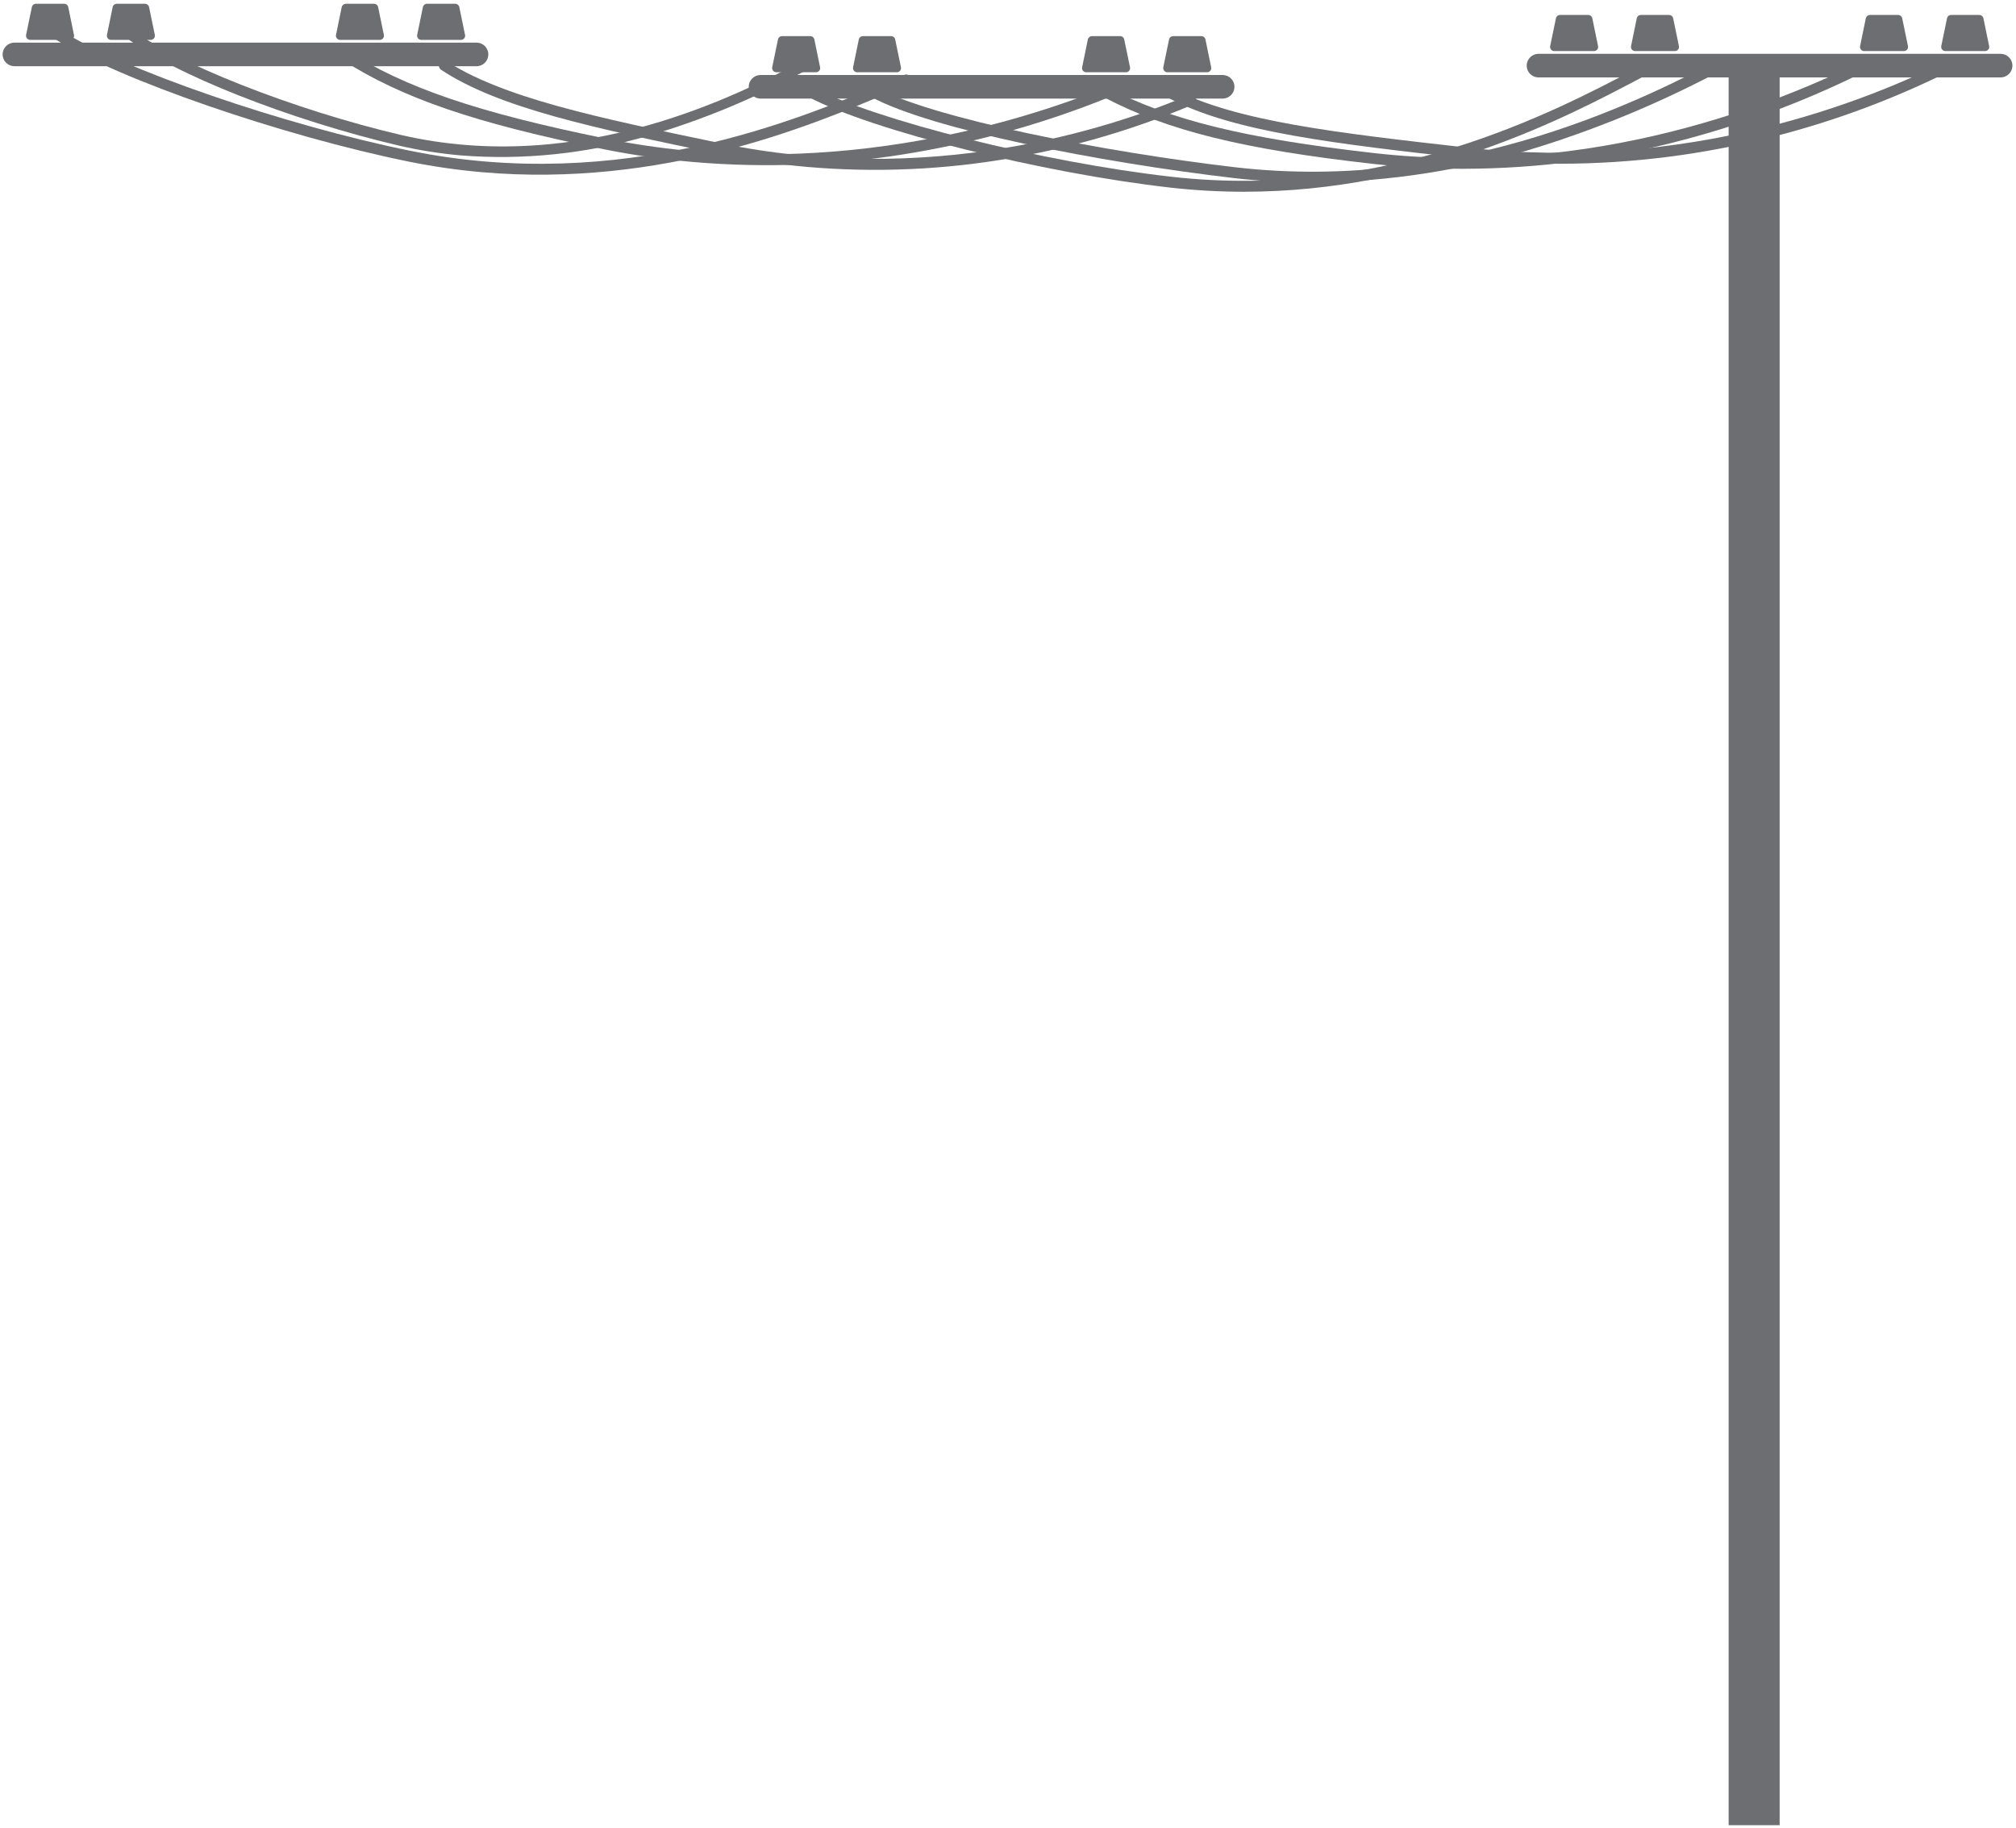 <svg xmlns="http://www.w3.org/2000/svg" width="461" height="418" viewBox="0 0 461 418" fill="none"><path d="M406.953 13.153H395.289V417.392H406.953V13.153Z" fill="#6D6E71"></path><path d="M356.85 37.444C349.664 37.446 342.484 37.042 335.345 36.233C305.593 32.897 282.105 30.206 267.548 22.579C267.302 22.4 267.12 22.15 267.025 21.863C266.931 21.575 266.929 21.266 267.021 20.978C267.189 20.333 267.705 20.011 268.142 20.244C282.474 27.76 305.862 30.406 335.457 33.753C385.885 39.468 426.821 23.313 446.712 13.184C447.182 12.95 447.687 13.284 447.832 13.929C447.925 14.215 447.924 14.523 447.829 14.809C447.735 15.094 447.551 15.343 447.306 15.519C434.001 22.29 419.978 27.57 405.496 31.263C389.607 35.344 373.262 37.421 356.85 37.444Z" fill="#6D6E71"></path><path d="M334.674 38.6C327.8 38.615 320.931 38.244 314.1 37.488C284.213 34.153 266.955 29.85 252.556 22.3C252.31 22.122 252.127 21.871 252.033 21.584C251.938 21.297 251.937 20.988 252.029 20.7C252.208 20.055 252.712 19.732 253.149 19.966C267.381 27.426 284.527 31.64 314.223 35.009C364.314 40.668 406.607 23.79 427.405 13.228C427.865 12.994 428.38 13.328 428.526 13.973C428.617 14.26 428.615 14.569 428.518 14.855C428.421 15.14 428.236 15.388 427.988 15.563C414.372 22.504 400.048 27.983 385.259 31.907C368.763 36.315 351.758 38.565 334.674 38.6Z" fill="#6D6E71"></path><path d="M299.914 41.736C293.994 41.741 288.078 41.403 282.197 40.724C251.403 37.133 213.011 29.606 199.272 22.201C199.018 22.024 198.83 21.769 198.737 21.476C198.644 21.182 198.651 20.867 198.756 20.578C198.969 19.944 199.53 19.643 200.023 19.91C213.47 27.148 252.501 34.754 282.41 38.245C334.553 44.316 377.663 21.712 393.956 13.195C394.449 12.939 395.01 13.195 395.211 13.884C395.316 14.175 395.321 14.491 395.226 14.784C395.131 15.078 394.94 15.332 394.685 15.508C381.147 22.825 366.937 28.845 352.247 33.486C335.322 38.839 317.678 41.62 299.914 41.736Z" fill="#6D6E71"></path><path d="M284.449 43.849C278.832 43.847 273.22 43.532 267.64 42.904C238.246 39.568 199.607 29.906 184.938 22.212C184.681 22.038 184.488 21.785 184.391 21.491C184.294 21.198 184.297 20.88 184.4 20.589C184.602 19.944 185.174 19.644 185.667 19.899C200.235 27.515 238.582 37.111 267.808 40.413C316.812 45.972 355.619 25.47 374.266 15.63C376.026 14.696 377.538 13.895 378.917 13.195C379.41 12.939 379.97 13.25 380.172 13.895C380.275 14.186 380.278 14.503 380.178 14.796C380.078 15.088 379.883 15.338 379.623 15.508C378.267 16.208 376.754 16.997 374.995 17.931C358.398 26.704 325.923 43.849 284.449 43.849Z" fill="#6D6E71"></path><path d="M457.462 17.708H351.833C351.11 17.708 350.418 17.424 349.907 16.917C349.396 16.41 349.109 15.723 349.109 15.007C349.109 14.29 349.396 13.603 349.907 13.096C350.418 12.589 351.11 12.305 351.833 12.305H457.462C458.184 12.305 458.877 12.589 459.387 13.096C459.898 13.603 460.185 14.29 460.185 15.007C460.185 15.723 459.898 16.41 459.387 16.917C458.877 17.424 458.184 17.708 457.462 17.708Z" fill="#6D6E71"></path><path d="M381.675 3.422H375.209C374.989 3.423 374.775 3.5 374.606 3.64C374.436 3.78 374.321 3.974 374.279 4.189L372.968 10.571C372.944 10.707 372.949 10.846 372.985 10.979C373.02 11.112 373.084 11.236 373.173 11.341C373.261 11.447 373.372 11.533 373.497 11.592C373.623 11.651 373.759 11.682 373.898 11.683H382.986C383.125 11.682 383.262 11.65 383.388 11.591C383.514 11.533 383.625 11.447 383.715 11.342C383.804 11.236 383.869 11.113 383.906 10.98C383.943 10.847 383.95 10.707 383.928 10.571L382.605 4.189C382.564 3.974 382.448 3.78 382.279 3.64C382.109 3.5 381.896 3.423 381.675 3.422Z" fill="#6D6E71"></path><path d="M363.125 3.421H356.726C356.506 3.423 356.292 3.5 356.123 3.64C355.953 3.78 355.838 3.974 355.796 4.189L354.474 10.571C354.451 10.707 354.459 10.846 354.495 10.979C354.532 11.112 354.597 11.236 354.687 11.341C354.776 11.447 354.888 11.532 355.013 11.591C355.139 11.65 355.276 11.681 355.415 11.682H364.503C364.642 11.681 364.779 11.65 364.904 11.591C365.029 11.532 365.14 11.447 365.229 11.341C365.317 11.235 365.382 11.111 365.417 10.978C365.452 10.845 365.458 10.706 365.433 10.571L364.122 4.189C364.077 3.963 363.951 3.761 363.768 3.62C363.585 3.48 363.356 3.409 363.125 3.421Z" fill="#6D6E71"></path><path d="M452.611 3.422H446.156C445.935 3.423 445.722 3.5 445.552 3.64C445.383 3.78 445.267 3.974 445.226 4.189L443.904 10.571C443.881 10.707 443.888 10.847 443.925 10.98C443.962 11.113 444.027 11.236 444.116 11.342C444.206 11.447 444.317 11.533 444.443 11.591C444.569 11.65 444.706 11.682 444.845 11.683H453.933C454.072 11.682 454.208 11.651 454.334 11.592C454.459 11.533 454.57 11.447 454.659 11.341C454.747 11.236 454.811 11.112 454.847 10.979C454.882 10.846 454.888 10.707 454.863 10.571L453.552 4.2C453.51 3.982 453.394 3.785 453.222 3.644C453.05 3.502 452.834 3.423 452.611 3.422Z" fill="#6D6E71"></path><path d="M434.05 3.422H427.596C427.374 3.425 427.16 3.502 426.989 3.642C426.818 3.781 426.7 3.974 426.654 4.189L425.343 10.571C425.319 10.707 425.324 10.846 425.36 10.979C425.395 11.112 425.459 11.236 425.548 11.341C425.636 11.447 425.747 11.533 425.872 11.592C425.998 11.651 426.135 11.682 426.273 11.683H435.373C435.511 11.682 435.648 11.651 435.773 11.592C435.899 11.533 436.009 11.447 436.098 11.341C436.187 11.236 436.251 11.112 436.286 10.979C436.322 10.846 436.327 10.707 436.303 10.571L434.98 4.189C434.939 3.974 434.823 3.78 434.654 3.64C434.484 3.5 434.271 3.423 434.05 3.422Z" fill="#6D6E71"></path><path d="M184.647 38.178C177.794 37.579 170.983 36.576 164.245 35.173C136.163 29.363 113.999 24.719 100.783 15.904C100.565 15.706 100.412 15.441 100.347 15.147C100.282 14.853 100.308 14.544 100.421 14.265C100.637 13.637 101.157 13.359 101.553 13.628C114.565 22.313 136.637 26.904 164.568 32.712C212.159 42.621 252.608 29.95 272.462 21.523C272.931 21.329 273.383 21.704 273.465 22.358C273.529 22.651 273.501 22.958 273.386 23.235C273.27 23.511 273.074 23.744 272.824 23.898C259.545 29.531 245.711 33.619 231.577 36.087C216.069 38.824 200.301 39.526 184.647 38.178Z" fill="#6D6E71"></path><path d="M158.581 37.053C151.732 36.468 144.922 35.498 138.183 34.149C108.701 28.216 91.885 22.423 78.2 13.645C77.971 13.445 77.811 13.18 77.742 12.885C77.673 12.591 77.698 12.283 77.815 12.004C78.05 11.377 78.58 11.1 78.995 11.37C92.521 20.045 109.233 25.74 138.522 31.69C187.928 41.702 231.532 28.582 253.174 19.876C253.652 19.683 254.136 20.061 254.225 20.716C254.291 21.01 254.261 21.317 254.14 21.593C254.019 21.87 253.812 22.101 253.55 22.253C239.38 27.979 224.632 32.186 209.557 34.803C192.74 37.753 175.603 38.51 158.581 37.053Z" fill="#6D6E71"></path><path d="M105.333 35.534C100.548 35.119 95.796 34.363 91.101 33.27C66.524 27.511 39.114 16.783 28.655 8.433C28.466 8.239 28.336 7.972 28.286 7.673C28.237 7.374 28.27 7.06 28.38 6.78C28.608 6.163 29.087 5.904 29.462 6.205C39.699 14.368 67.62 25.218 91.49 30.815C133.106 40.557 169.925 21.095 183.839 13.765C184.259 13.545 184.69 13.839 184.793 14.54C184.852 14.837 184.828 15.153 184.726 15.438C184.623 15.724 184.447 15.964 184.225 16.12C172.644 22.45 160.632 27.44 148.354 31.023C134.206 35.156 119.702 36.677 105.333 35.534Z" fill="#6D6E71"></path><path d="M110.139 39.37C104.545 38.878 98.981 38.073 93.477 36.96C64.487 31.07 26.839 18.071 12.898 9.126C12.657 8.93 12.488 8.661 12.416 8.36C12.345 8.059 12.376 7.743 12.504 7.462C12.762 6.837 13.357 6.588 13.826 6.885C27.673 15.745 65.036 28.652 93.862 34.494C142.194 44.311 182.643 27.276 202.078 19.102C203.912 18.325 205.489 17.66 206.923 17.082C207.437 16.871 207.968 17.23 208.113 17.89C208.19 18.189 208.165 18.505 208.04 18.787C207.915 19.07 207.699 19.302 207.425 19.448C206.013 20.027 204.437 20.682 202.603 21.458C185.304 28.748 151.455 42.991 110.139 39.37Z" fill="#6D6E71"></path><path d="M279.563 22.551H173.934C173.212 22.551 172.519 22.266 172.009 21.76C171.498 21.253 171.211 20.566 171.211 19.849C171.211 19.133 171.498 18.445 172.009 17.939C172.519 17.432 173.212 17.148 173.934 17.148H279.563C280.286 17.148 280.978 17.432 281.489 17.939C282 18.445 282.286 19.133 282.286 19.849C282.286 20.566 282 21.253 281.489 21.76C280.978 22.266 280.286 22.551 279.563 22.551Z" fill="#6D6E71"></path><path d="M203.777 8.265H197.311C197.09 8.266 196.877 8.343 196.707 8.483C196.538 8.623 196.422 8.817 196.381 9.032L195.07 15.414C195.045 15.549 195.051 15.688 195.086 15.822C195.122 15.955 195.186 16.078 195.274 16.184C195.363 16.29 195.474 16.376 195.599 16.435C195.724 16.494 195.861 16.525 196 16.526H205.088C205.227 16.524 205.364 16.493 205.49 16.434C205.615 16.375 205.727 16.29 205.816 16.185C205.906 16.079 205.971 15.955 206.008 15.822C206.045 15.689 206.052 15.55 206.029 15.414L204.707 9.032C204.665 8.817 204.55 8.623 204.38 8.483C204.211 8.343 203.997 8.266 203.777 8.265Z" fill="#6D6E71"></path><path d="M185.226 8.264H178.828C178.607 8.265 178.394 8.343 178.224 8.482C178.055 8.622 177.939 8.816 177.898 9.031L176.575 15.413C176.553 15.549 176.56 15.689 176.597 15.822C176.634 15.955 176.699 16.078 176.788 16.184C176.878 16.29 176.989 16.375 177.115 16.434C177.241 16.493 177.378 16.524 177.517 16.525H186.605C186.743 16.524 186.88 16.493 187.006 16.434C187.131 16.375 187.242 16.29 187.33 16.184C187.419 16.078 187.483 15.954 187.518 15.821C187.554 15.688 187.559 15.549 187.535 15.413L186.224 9.031C186.178 8.806 186.053 8.604 185.869 8.463C185.686 8.322 185.458 8.252 185.226 8.264Z" fill="#6D6E71"></path><path d="M274.712 8.265H268.258C268.037 8.266 267.824 8.343 267.654 8.483C267.484 8.623 267.369 8.817 267.327 9.032L266.005 15.414C265.982 15.55 265.99 15.689 266.026 15.822C266.063 15.955 266.129 16.079 266.218 16.185C266.307 16.29 266.419 16.375 266.544 16.434C266.67 16.493 266.807 16.524 266.946 16.526H276.035C276.173 16.525 276.31 16.494 276.435 16.435C276.561 16.376 276.672 16.29 276.76 16.184C276.849 16.078 276.913 15.955 276.948 15.822C276.984 15.688 276.989 15.549 276.965 15.414L275.654 9.043C275.612 8.825 275.495 8.628 275.324 8.486C275.152 8.344 274.936 8.266 274.712 8.265Z" fill="#6D6E71"></path><path d="M256.152 8.265H249.697C249.476 8.267 249.262 8.345 249.091 8.484C248.92 8.624 248.802 8.817 248.756 9.032L247.445 15.414C247.42 15.549 247.426 15.688 247.461 15.822C247.497 15.955 247.561 16.078 247.649 16.184C247.738 16.29 247.849 16.376 247.974 16.435C248.099 16.494 248.236 16.525 248.375 16.526H257.474C257.613 16.525 257.75 16.494 257.875 16.435C258 16.376 258.111 16.29 258.2 16.184C258.288 16.078 258.352 15.955 258.388 15.822C258.423 15.688 258.429 15.549 258.404 15.414L257.082 9.032C257.04 8.817 256.925 8.623 256.755 8.483C256.586 8.343 256.372 8.266 256.152 8.265Z" fill="#6D6E71"></path><path d="M108.946 15.147H3.317C2.595 15.147 1.902 14.862 1.391 14.355C0.881 13.849 0.594 13.162 0.594 12.445C0.594 11.728 0.881 11.041 1.391 10.534C1.902 10.028 2.595 9.743 3.317 9.743H108.946C109.668 9.743 110.361 10.028 110.872 10.534C111.382 11.041 111.669 11.728 111.669 12.445C111.669 13.162 111.382 13.849 110.872 14.355C110.361 14.862 109.668 15.147 108.946 15.147Z" fill="#6D6E71"></path><path d="M33.16 0.86H26.694C26.473 0.862 26.26 0.939 26.09 1.079C25.921 1.219 25.805 1.413 25.764 1.628L24.452 8.01C24.428 8.145 24.434 8.284 24.469 8.417C24.504 8.55 24.569 8.674 24.657 8.78C24.746 8.886 24.857 8.971 24.982 9.03C25.107 9.089 25.244 9.12 25.383 9.121H34.471C34.61 9.12 34.747 9.089 34.873 9.03C34.998 8.971 35.11 8.886 35.199 8.78C35.288 8.675 35.354 8.551 35.391 8.418C35.427 8.285 35.435 8.146 35.412 8.01L34.09 1.628C34.048 1.413 33.933 1.219 33.763 1.079C33.593 0.939 33.38 0.862 33.16 0.86Z" fill="#6D6E71"></path><path d="M14.613 0.86H8.215C7.994 0.861 7.781 0.938 7.611 1.078C7.441 1.218 7.326 1.412 7.284 1.627L5.962 8.009C5.939 8.145 5.947 8.284 5.984 8.418C6.02 8.551 6.086 8.674 6.175 8.78C6.264 8.885 6.376 8.971 6.502 9.029C6.627 9.088 6.764 9.12 6.903 9.121H15.992C16.13 9.12 16.267 9.089 16.392 9.03C16.518 8.971 16.628 8.885 16.717 8.779C16.806 8.674 16.87 8.55 16.905 8.417C16.941 8.284 16.946 8.144 16.922 8.009L15.611 1.627C15.565 1.401 15.439 1.2 15.256 1.059C15.073 0.918 14.845 0.847 14.613 0.86Z" fill="#6D6E71"></path><path d="M104.095 0.86H97.64C97.42 0.862 97.206 0.939 97.037 1.079C96.867 1.219 96.752 1.413 96.71 1.628L95.388 8.01C95.365 8.146 95.373 8.285 95.409 8.418C95.446 8.551 95.511 8.675 95.601 8.78C95.69 8.886 95.802 8.971 95.927 9.03C96.053 9.089 96.19 9.12 96.329 9.121H105.417C105.556 9.12 105.693 9.089 105.818 9.03C105.943 8.971 106.054 8.886 106.143 8.78C106.231 8.674 106.296 8.55 106.331 8.417C106.366 8.284 106.372 8.145 106.347 8.01L105.036 1.639C104.995 1.421 104.878 1.224 104.706 1.082C104.535 0.94 104.319 0.862 104.095 0.86Z" fill="#6D6E71"></path><path d="M85.535 0.86H79.08C78.859 0.863 78.645 0.941 78.474 1.08C78.302 1.22 78.184 1.413 78.139 1.628L76.827 8.01C76.803 8.145 76.809 8.284 76.844 8.417C76.879 8.55 76.944 8.674 77.032 8.78C77.121 8.886 77.231 8.971 77.357 9.03C77.482 9.089 77.619 9.12 77.758 9.121H86.857C86.996 9.12 87.132 9.089 87.258 9.03C87.383 8.971 87.494 8.886 87.582 8.78C87.671 8.674 87.735 8.55 87.77 8.417C87.806 8.284 87.812 8.145 87.787 8.01L86.465 1.628C86.423 1.413 86.308 1.219 86.138 1.079C85.969 0.939 85.755 0.862 85.535 0.86Z" fill="#6D6E71"></path></svg>